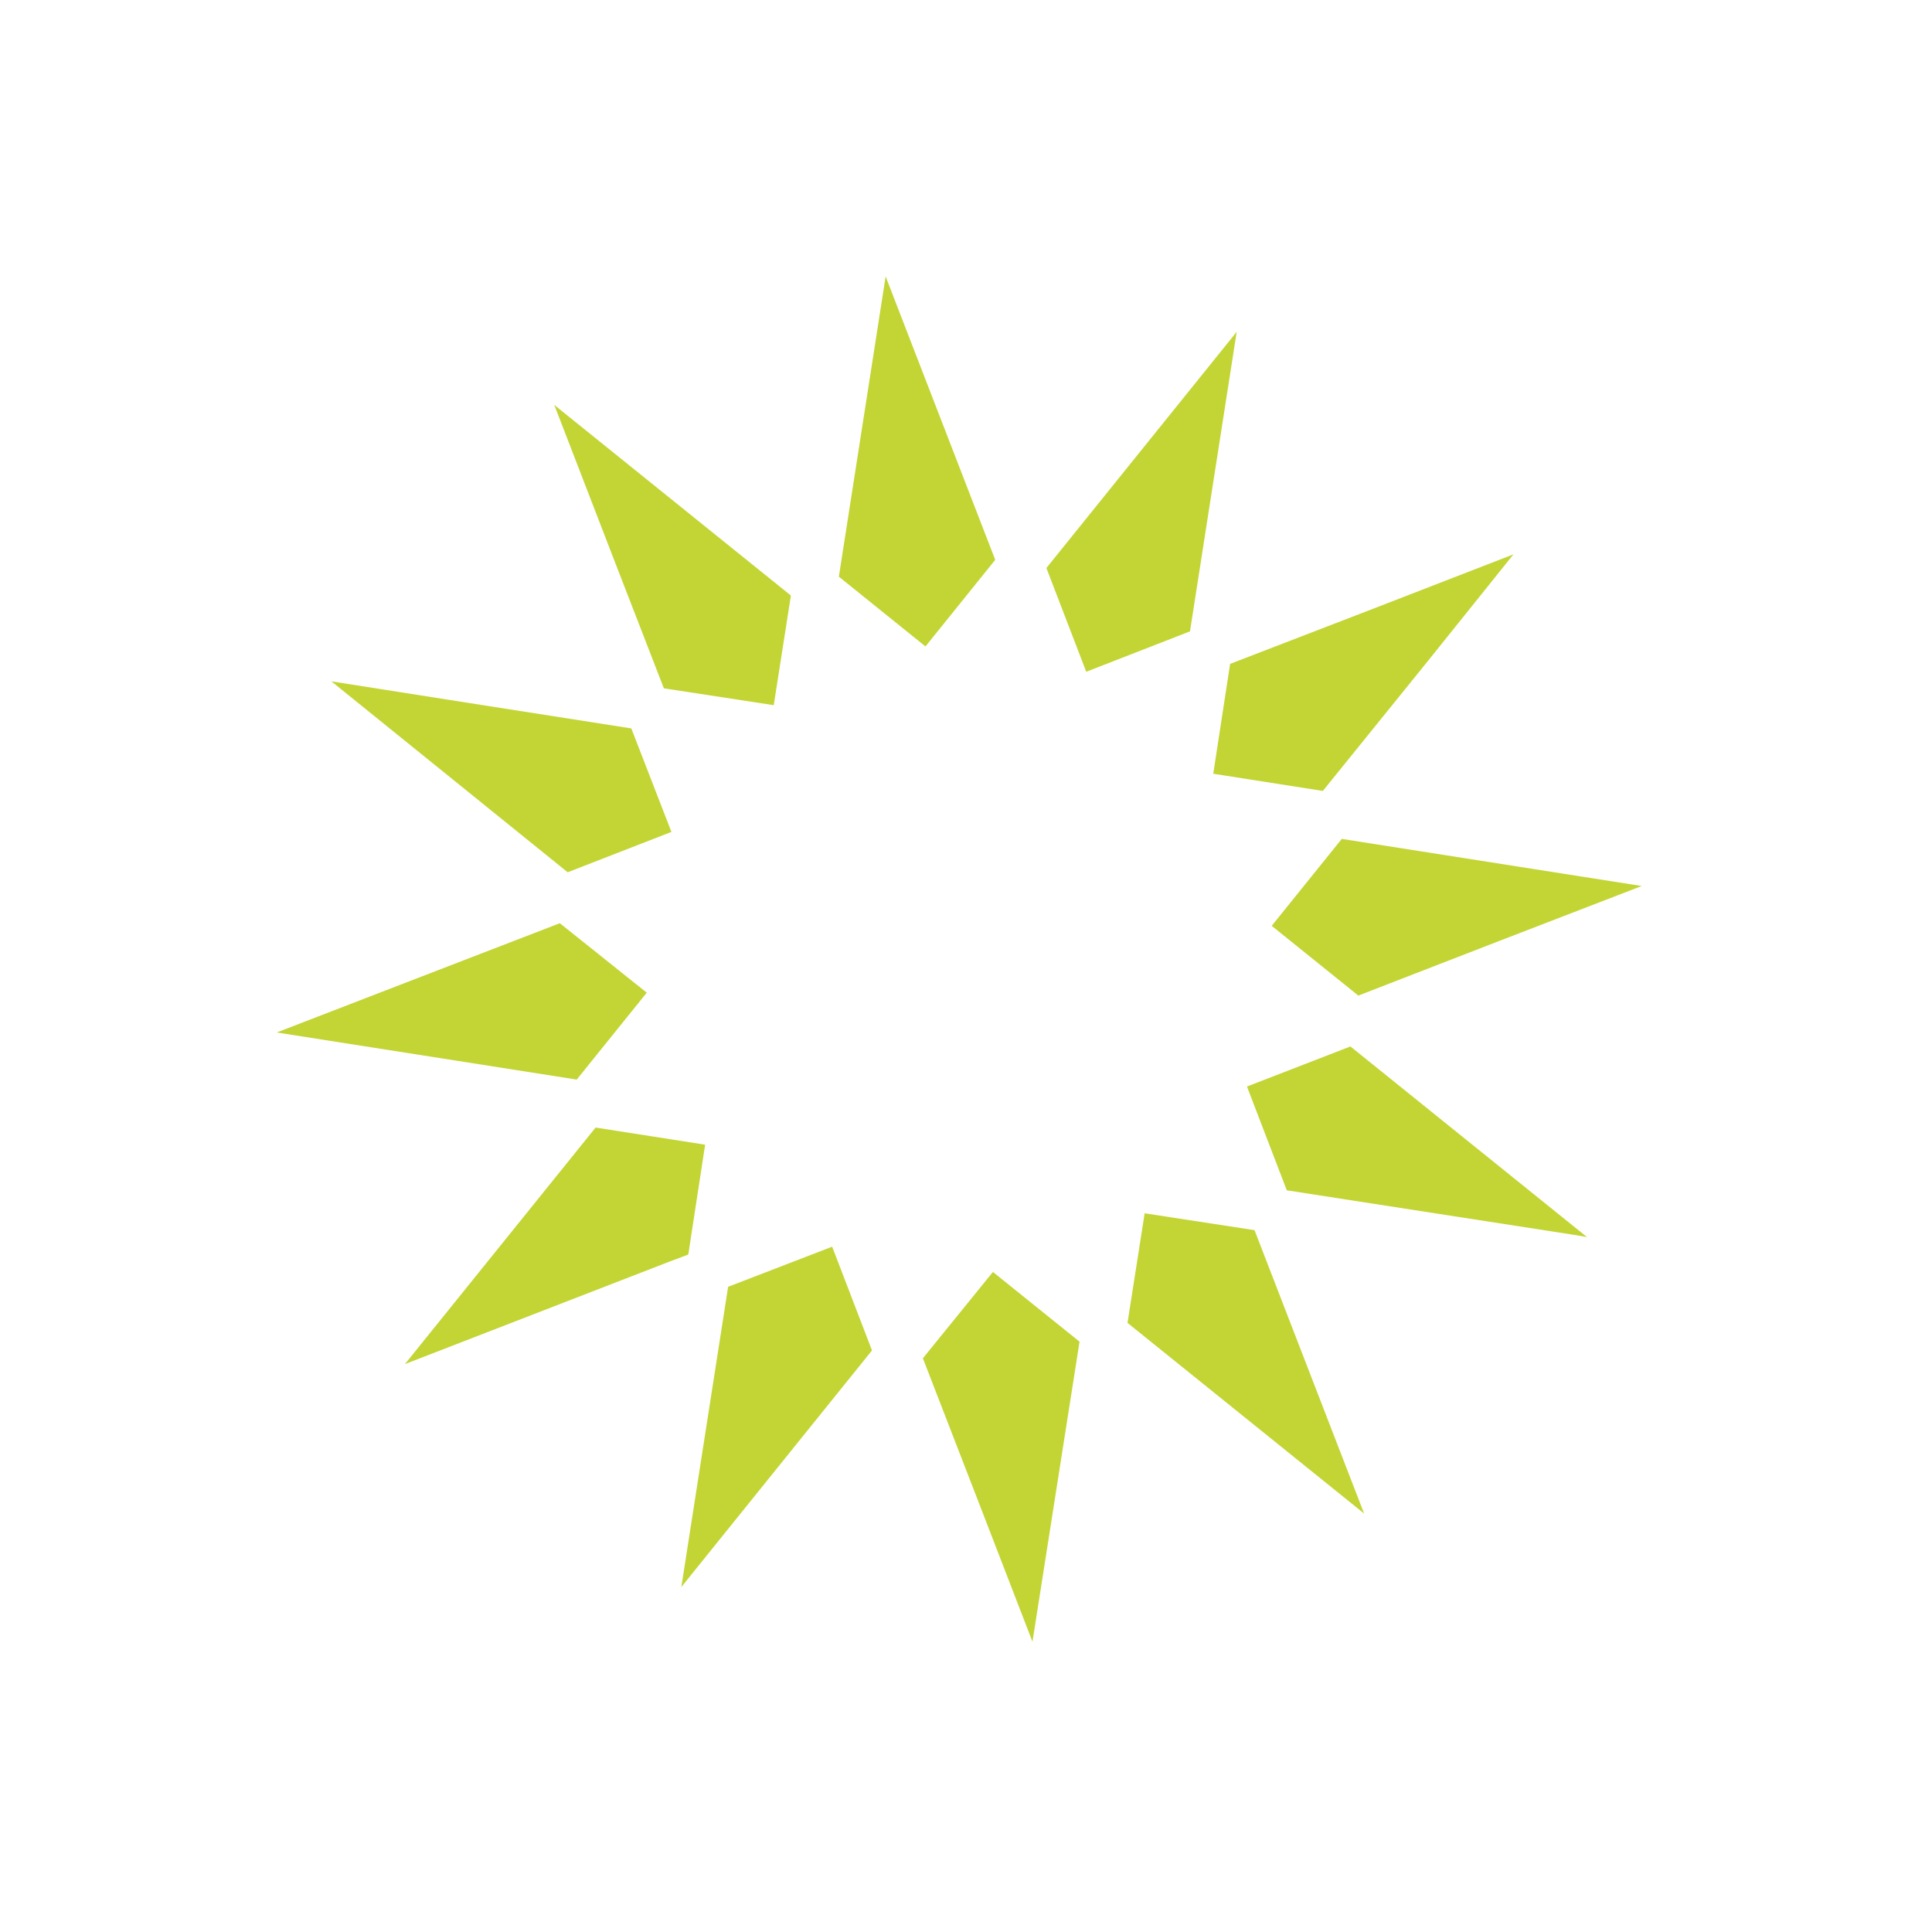 <svg width="47" height="47" viewBox="0 0 47 47" fill="none" xmlns="http://www.w3.org/2000/svg">
<path d="M20.244 30.328L17.713 31.304L17.076 35.391L16.575 38.608L21.213 32.852L20.244 30.328Z" fill="#C3D534"/>
<path d="M26.262 32.64L26.255 32.633L24.155 30.943L22.451 33.043L23.88 36.734L25.117 39.938L26.262 32.64Z" fill="#C3D534"/>
<path d="M33.185 36.82L30.519 29.926L27.846 29.516L27.429 32.182L33.185 36.82Z" fill="#C3D534"/>
<path d="M8.061 16.575L13.81 21.22L16.334 20.238L15.358 17.72L11.384 17.098L8.061 16.575Z" fill="#C3D534"/>
<path d="M31.304 28.957L38.283 30.039L38.608 30.095L32.852 25.457L30.335 26.432L31.304 28.957Z" fill="#C3D534"/>
<path d="M14.906 13.535L16.15 16.745L18.823 17.155L19.24 14.489L19.233 14.482L13.484 9.851L14.906 13.535Z" fill="#C3D534"/>
<path d="M22.514 15.726L24.211 13.619L21.545 6.725L20.407 14.029L22.514 15.726Z" fill="#C3D534"/>
<path d="M26.425 16.342L28.949 15.359L30.088 8.055L30.088 8.069L25.456 13.818L26.425 16.342Z" fill="#C3D534"/>
<path d="M15.734 24.149L13.619 22.459L9.935 23.88L6.732 25.117L14.03 26.263L15.734 24.149Z" fill="#C3D534"/>
<path d="M36.819 13.485L33.355 14.828L29.925 16.15L29.515 18.823L32.181 19.241L34.748 16.066L36.819 13.485Z" fill="#C3D534"/>
<path d="M16.744 30.52L17.154 27.847L14.489 27.43L9.85 33.185L16.292 30.689L16.744 30.52Z" fill="#C3D534"/>
<path d="M32.641 20.408L30.937 22.523L33.044 24.22L36.254 22.975L39.938 21.554L32.641 20.408Z" fill="#C3D534"/>
</svg>
